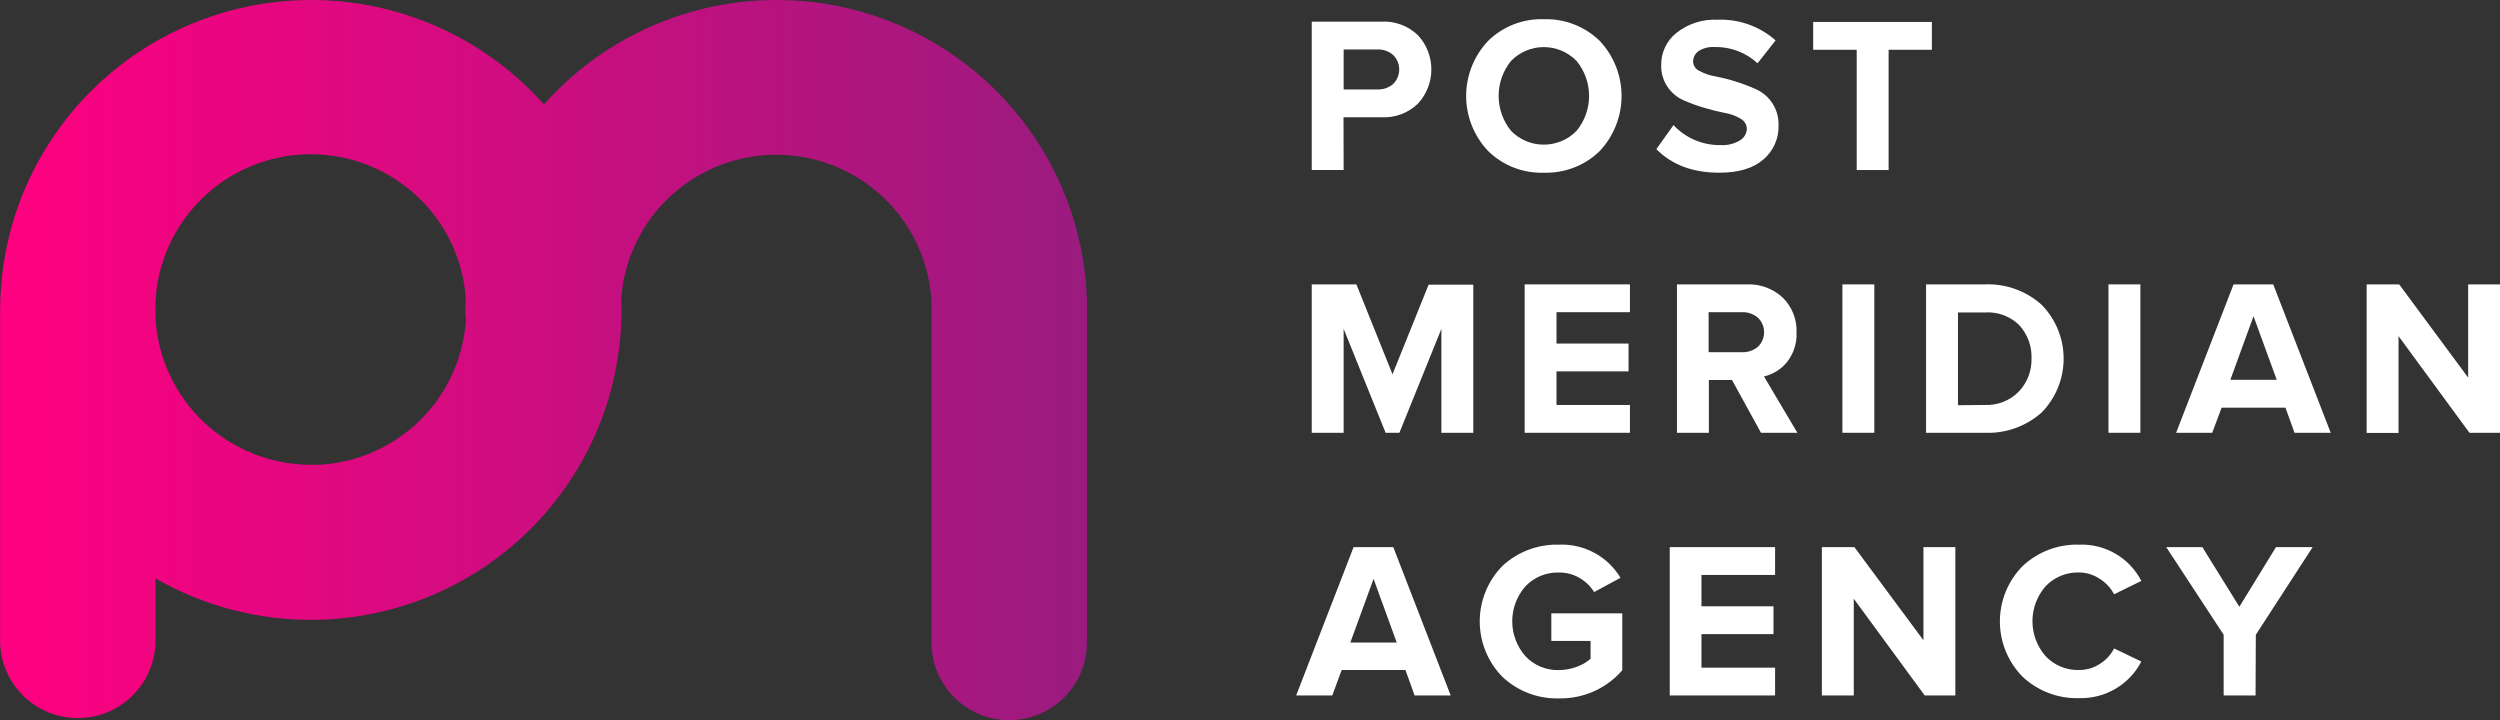 <?xml version="1.0" encoding="UTF-8"?> <svg xmlns="http://www.w3.org/2000/svg" width="642" height="185" viewBox="0 0 642 185" fill="none"><rect x="0" y="0" width="642" height="185" fill="#333333" stroke="none"/><g clip-path="url(#clip0_2_4)"><path d="M345.046 43.664H336.853V5.556H354.73C356.458 5.461 358.188 5.724 359.809 6.329C361.431 6.934 362.909 7.867 364.151 9.069C366.353 11.458 367.575 14.584 367.575 17.828C367.575 21.073 366.353 24.199 364.151 26.587C362.916 27.791 361.444 28.727 359.828 29.334C358.212 29.942 356.487 30.208 354.762 30.117H345.013L345.046 43.664ZM353.697 22.976C355.174 23.039 356.62 22.543 357.744 21.587C358.243 21.099 358.639 20.516 358.909 19.874C359.179 19.231 359.318 18.541 359.318 17.845C359.318 17.148 359.179 16.458 358.909 15.816C358.639 15.173 358.243 14.591 357.744 14.102C356.622 13.14 355.176 12.638 353.697 12.697H345.046V22.976H353.697Z" fill="white"></path><path d="M396.431 44.35C393.795 44.433 391.17 43.982 388.714 43.025C386.258 42.067 384.022 40.622 382.142 38.778C378.524 34.956 376.509 29.899 376.509 24.643C376.509 19.387 378.524 14.329 382.142 10.507C384.02 8.66 386.255 7.214 388.712 6.256C391.168 5.298 393.794 4.848 396.431 4.935C399.074 4.848 401.707 5.294 404.174 6.246C406.64 7.198 408.888 8.636 410.784 10.475C414.403 14.309 416.418 19.377 416.418 24.643C416.418 29.909 414.403 34.976 410.784 38.811C408.888 40.649 406.64 42.087 404.174 43.039C401.707 43.991 399.074 44.437 396.431 44.35ZM388.041 33.614C389.136 34.732 390.443 35.62 391.886 36.226C393.33 36.833 394.881 37.145 396.447 37.145C398.013 37.145 399.564 36.833 401.008 36.226C402.451 35.62 403.758 34.732 404.853 33.614C406.938 31.08 408.077 27.904 408.077 24.626C408.077 21.349 406.938 18.172 404.853 15.639C403.761 14.517 402.454 13.625 401.01 13.016C399.566 12.407 398.015 12.093 396.447 12.093C394.879 12.093 393.328 12.407 391.884 13.016C390.44 13.625 389.133 14.517 388.041 15.639C385.977 18.181 384.85 21.354 384.85 24.626C384.85 27.898 385.977 31.071 388.041 33.614Z" fill="white"></path><path d="M441.507 44.35C434.702 44.35 429.316 42.329 425.351 38.288L429.759 32.127C431.308 33.789 433.192 35.105 435.288 35.989C437.383 36.873 439.642 37.306 441.917 37.258C443.643 37.366 445.36 36.938 446.832 36.033C447.356 35.724 447.791 35.288 448.098 34.764C448.405 34.241 448.573 33.648 448.586 33.042C448.569 32.505 448.408 31.982 448.12 31.528C447.832 31.074 447.427 30.705 446.947 30.46C445.697 29.721 444.318 29.222 442.884 28.989C441.098 28.639 439.331 28.197 437.591 27.666C435.78 27.135 434.007 26.486 432.282 25.721C430.528 24.939 429.049 23.651 428.035 22.023C427.022 20.395 426.521 18.501 426.596 16.586C426.591 15.015 426.944 13.463 427.628 12.048C428.312 10.633 429.31 9.391 430.545 8.416C433.533 6.062 437.278 4.871 441.081 5.066C446.548 4.849 451.886 6.752 455.976 10.377L451.338 16.243C448.321 13.464 444.335 11.969 440.229 12.076C438.816 11.992 437.412 12.352 436.215 13.106C435.761 13.415 435.393 13.833 435.144 14.321C434.895 14.81 434.773 15.352 434.789 15.9C434.823 16.4 434.993 16.88 435.282 17.29C435.571 17.699 435.967 18.021 436.428 18.221C437.694 18.908 439.068 19.377 440.491 19.61C442.274 19.956 444.035 20.404 445.767 20.95C447.566 21.511 449.328 22.182 451.044 22.96C452.786 23.767 454.253 25.065 455.263 26.694C456.273 28.323 456.783 30.212 456.729 32.127C456.789 33.802 456.467 35.469 455.789 37.003C455.111 38.537 454.094 39.898 452.813 40.984C450.202 43.228 446.434 44.35 441.507 44.35Z" fill="white"></path><path d="M484.994 43.664H476.801V12.779H465.627V5.638H496.104V12.779H484.994V43.664Z" fill="white"></path><path d="M378.341 111.137H370.148V84.452L359.367 111.137H355.827L345.046 84.452V111.137H336.853V73.029H348.323L357.597 96.12L366.871 73.095H378.341V111.137Z" fill="white"></path><path d="M418.567 111.137H391.531V73.029H418.567V80.17H399.708V88.227H418.207V95.368H399.708V103.996H418.567V111.137Z" fill="white"></path><path d="M461.563 111.137H452.223L444.784 97.59H438.836V111.137H430.644V73.029H448.52C450.237 72.948 451.953 73.215 453.563 73.814C455.174 74.412 456.647 75.329 457.893 76.51C459.048 77.67 459.952 79.055 460.547 80.579C461.142 82.103 461.415 83.733 461.35 85.367C461.478 88.103 460.617 90.793 458.925 92.95C457.418 94.815 455.331 96.126 452.993 96.675L461.563 111.137ZM447.308 90.449C448.804 90.513 450.271 90.018 451.42 89.06C451.927 88.577 452.33 87.996 452.605 87.353C452.881 86.71 453.023 86.017 453.023 85.318C453.023 84.619 452.881 83.927 452.605 83.284C452.33 82.64 451.927 82.059 451.42 81.576C450.276 80.607 448.807 80.105 447.308 80.171H438.771V90.449H447.308Z" fill="white"></path><path d="M481.324 111.137H473.131V73.029H481.324V111.137Z" fill="white"></path><path d="M509.687 111.137H494.612V73.029H509.687C515.067 72.805 520.321 74.694 524.319 78.291C527.925 81.989 529.942 86.942 529.942 92.1C529.942 97.257 527.925 102.211 524.319 105.908C520.31 109.484 515.061 111.36 509.687 111.137ZM509.687 103.996C511.303 104.071 512.917 103.804 514.422 103.212C515.927 102.621 517.29 101.718 518.421 100.565C520.587 98.29 521.765 95.253 521.698 92.116C521.823 88.945 520.693 85.852 518.552 83.504C517.397 82.369 516.015 81.491 514.495 80.927C512.976 80.364 511.354 80.129 509.736 80.236H502.805V104.062L509.687 103.996Z" fill="white"></path><path d="M549.651 111.137H541.459V73.029H549.651V111.137Z" fill="white"></path><path d="M598.529 111.137H589.239L586.896 104.682H570.51L568.101 111.137H558.827L573.574 73.029H583.766L598.529 111.137ZM584.667 97.541L578.703 81.2L572.755 97.541H584.667Z" fill="white"></path><path d="M642 111.137H634.151L615.947 86.315V111.17H607.754V73.029H616.111L633.824 96.969V73.029H642.016L642 111.137Z" fill="white"></path><path d="M372.541 178.594H363.266L360.923 172.058H344.538L342.129 178.594H332.855L347.602 140.503H357.794L372.541 178.594ZM358.678 164.998L352.731 148.657L346.766 164.998H358.678Z" fill="white"></path><path d="M400.33 179.346C394.971 179.488 389.771 177.515 385.862 173.855C382.103 170.047 379.997 164.917 379.997 159.573C379.997 154.229 382.103 149.099 385.862 145.291C389.791 141.67 394.983 139.723 400.33 139.865C403.491 139.731 406.629 140.452 409.412 141.951C412.195 143.449 414.521 145.671 416.142 148.379L409.375 152.04C408.441 150.543 407.152 149.297 405.623 148.412C404.019 147.475 402.189 146.995 400.33 147.023C398.73 146.973 397.138 147.262 395.658 147.871C394.179 148.479 392.845 149.393 391.744 150.552C389.551 153.035 388.341 156.231 388.341 159.54C388.341 162.849 389.551 166.045 391.744 168.528C392.841 169.693 394.174 170.611 395.655 171.223C397.135 171.834 398.729 172.124 400.33 172.074C401.917 172.074 403.489 171.781 404.967 171.208C406.254 170.763 407.44 170.069 408.458 169.165V164.59H398.38V157.498H416.601V172.123C414.589 174.447 412.087 176.299 409.275 177.547C406.462 178.796 403.408 179.41 400.33 179.346Z" fill="white"></path><path d="M455.844 178.594H428.792V140.503H455.844V147.644H436.936V155.7H455.435V162.841H436.936V171.453H455.844V178.594Z" fill="white"></path><path d="M502.133 178.594H494.268L476.048 153.755V178.594H467.855V140.503H476.212L493.941 164.426V140.503H502.133V178.594Z" fill="white"></path><path d="M533.905 179.28C531.241 179.36 528.587 178.915 526.096 177.97C523.605 177.025 521.325 175.599 519.387 173.773C515.66 169.985 513.571 164.889 513.571 159.581C513.571 154.273 515.66 149.177 519.387 145.389C521.324 143.56 523.603 142.131 526.094 141.183C528.585 140.235 531.24 139.787 533.905 139.865C537.183 139.737 540.43 140.546 543.263 142.196C546.097 143.846 548.398 146.269 549.897 149.18L542.901 152.611C542.044 150.987 540.772 149.617 539.214 148.641C537.645 147.585 535.798 147.016 533.905 147.006C532.305 146.959 530.714 147.249 529.234 147.857C527.755 148.466 526.421 149.378 525.319 150.536C523.135 153.024 521.932 156.218 521.932 159.524C521.932 162.83 523.135 166.024 525.319 168.512C526.417 169.675 527.75 170.592 529.23 171.204C530.71 171.815 532.304 172.106 533.905 172.058C535.788 172.065 537.633 171.526 539.214 170.505C540.787 169.539 542.063 168.16 542.901 166.518L549.897 169.884C548.388 172.792 546.087 175.217 543.258 176.879C540.429 178.541 537.187 179.373 533.905 179.28Z" fill="white"></path><path d="M579.227 178.594H571.034V163.005L556.287 140.503H565.562L575.065 155.814L584.471 140.503H593.892L579.293 163.005L579.227 178.594Z" fill="white"></path><path d="M279.143 165.096C279.143 132.414 279.143 77.556 279.143 77.245C278.681 61.302 273.424 45.866 264.055 32.94C254.686 20.014 241.637 10.195 226.602 4.758C211.567 -0.679 195.24 -1.482 179.741 2.451C164.242 6.384 150.287 14.873 139.686 26.816C128.938 14.724 114.758 6.178 99.026 2.312C83.294 -1.555 66.755 -0.559 51.604 5.167C36.453 10.894 23.407 21.08 14.196 34.373C4.985 47.667 0.046 63.44 0.033 79.599C0.033 80.154 0.033 80.693 0.033 81.233V81.723C0.033 91.152 0.033 139.571 0.033 165.064C0.182 170.242 2.349 175.158 6.074 178.768C9.799 182.378 14.788 184.397 19.982 184.397C25.176 184.397 30.166 182.378 33.891 178.768C37.616 175.158 39.783 170.242 39.931 165.064V148.526C52.295 155.64 66.345 159.317 80.617 159.173C94.89 159.029 108.863 155.07 121.079 147.708C133.296 140.346 143.308 129.851 150.074 117.317C156.84 104.783 160.111 90.668 159.546 76.445C160.337 66.312 164.985 56.865 172.537 50.04C180.089 43.215 189.972 39.53 200.161 39.739C210.349 39.947 220.072 44.035 227.336 51.164C234.6 58.292 238.855 67.922 239.228 78.079C239.228 79.925 239.228 110.01 239.228 165.047C239.228 170.322 241.329 175.38 245.069 179.11C248.808 182.839 253.881 184.935 259.169 184.935C264.458 184.935 269.53 182.839 273.27 179.11C277.01 175.38 279.111 170.322 279.111 165.047L279.143 165.096ZM119.614 82.671C118.868 92.306 114.633 101.342 107.698 108.092C100.764 114.842 91.604 118.846 81.927 119.357C81.207 119.357 80.469 119.357 79.732 119.357C69.501 119.324 59.671 115.383 52.265 108.343C44.858 101.303 40.439 91.701 39.915 81.51V77.817C40.323 67.686 44.592 58.092 51.851 50.992C59.11 43.893 68.812 39.824 78.977 39.615C89.142 39.407 99.004 43.075 106.549 49.87C114.095 56.666 118.756 66.077 119.581 76.183C119.581 77.278 119.499 78.389 119.499 79.451C119.507 80.216 119.556 80.98 119.647 81.739C119.647 82.148 119.647 82.409 119.614 82.671Z" fill="url(#paint0_linear_2_4)"></path></g><defs><linearGradient id="paint0_linear_2_4" x1="4.89413e-06" y1="92.492" x2="279.143" y2="92.492" gradientUnits="userSpaceOnUse"><stop stop-color="#FF0080"></stop><stop offset="1" stop-color="#9A1B7F"></stop></linearGradient><clipPath id="clip0_2_4"><rect width="642" height="185" fill="white"></rect></clipPath></defs></svg> 